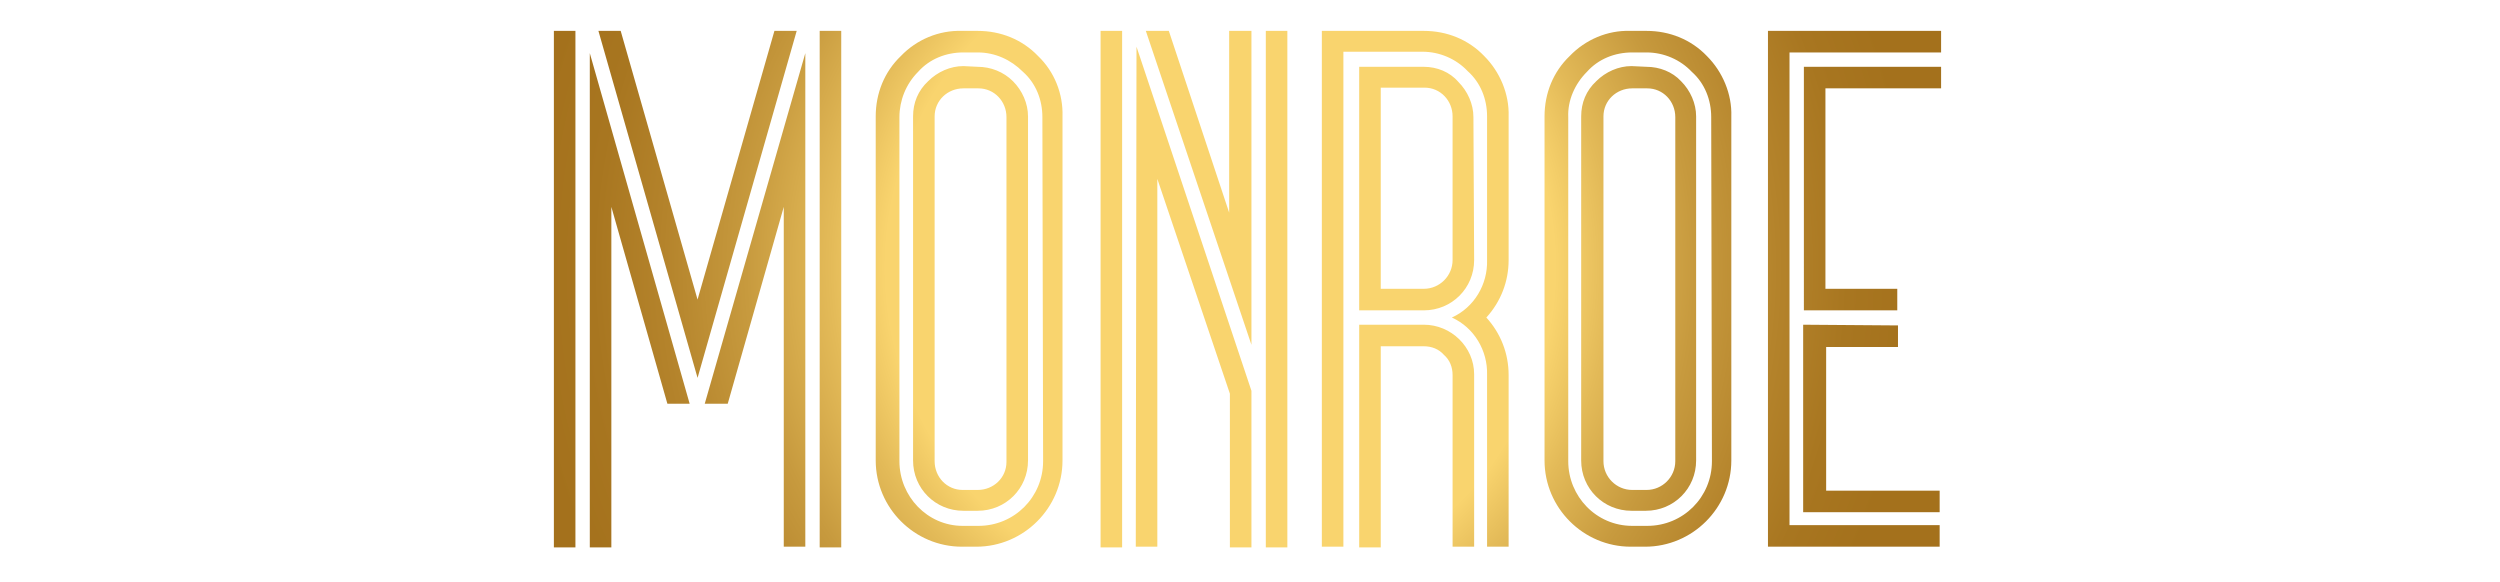<?xml version="1.0" encoding="utf-8"?>
<!-- Generator: Adobe Illustrator 27.3.1, SVG Export Plug-In . SVG Version: 6.00 Build 0)  -->
<svg version="1.1" id="Layer_1" xmlns="http://www.w3.org/2000/svg" xmlns:xlink="http://www.w3.org/1999/xlink" x="0px" y="0px"
	 viewBox="0 0 348 81" style="enable-background:new 0 0 348 81;" xml:space="preserve">
<style type="text/css">
	.st0{fill:url(#SVGID_1_);}
	.st1{clip-path:url(#SVGID_00000147209663448526064030000016922409819417283977_);}
</style>
<radialGradient id="SVGID_1_" cx="-815.55" cy="969.914" r="1" gradientTransform="matrix(97.52 0 0 97.52 79702.844 -94548.125)" gradientUnits="userSpaceOnUse">
	<stop  offset="0" style="stop-color:#F9D46E"/>
	<stop  offset="0.48" style="stop-color:#F9D46E"/>
	<stop  offset="0.56" style="stop-color:#E3BA58"/>
	<stop  offset="0.68" style="stop-color:#C79A3E"/>
	<stop  offset="0.8" style="stop-color:#B4832B"/>
	<stop  offset="0.9" style="stop-color:#A87620"/>
	<stop  offset="1" style="stop-color:#A4711C"/>
</radialGradient>
<path class="st0" d="M77.1,4.3h3v71.9h-3V4.3z M82.1,7.4l13.9,48.8h-3.1l-7.8-27.4v47.4h-3L82.1,7.4z M110.9,4.3L97.1,52.6L83.3,4.3
	h3.1l10.7,37.4l10.7-37.4H110.9z M112.1,7.4v68.7h-3V28.8l-7.8,27.4h-3.2L112.1,7.4z M114.1,4.3h3v71.9h-3V4.3z M136.1,4.3
	c3.2,0,6.2,1.2,8.4,3.5c2.3,2.2,3.5,5.3,3.4,8.4v47.9c0,6.6-5.4,12-12,12h-2c-6.6,0-12-5.4-12-12V16.2c0-3.2,1.2-6.2,3.5-8.4
	c2.2-2.3,5.3-3.6,8.5-3.5H136.1z M145.1,16.3c0-2.4-0.9-4.7-2.7-6.3c-1.7-1.7-3.9-2.7-6.3-2.7h-2c-2.4,0-4.7,0.9-6.3,2.7
	c-1.7,1.7-2.6,4-2.6,6.3v47.9c0,4.9,3.9,9,8.8,9c0.1,0,0.1,0,0.2,0h2c5,0,9-4,9-9L145.1,16.3z M136.1,9.3c1.8,0,3.6,0.7,4.9,2
	c1.3,1.3,2.1,3.1,2.1,4.9v47.9c0,3.9-3.1,7-7,7h-2c-3.9,0-7-3.1-7-7V16.2c0-1.9,0.7-3.6,2.1-4.9c1.3-1.3,3.1-2.1,4.9-2.1L136.1,9.3z
	 M140.1,16.3c0-2.2-1.7-4-3.9-4c0,0-0.1,0-0.1,0h-2c-2.2,0-4,1.7-4,3.9c0,0,0,0.1,0,0.1v47.9c0,2.2,1.7,4,3.9,4c0,0,0.1,0,0.1,0h2
	c2.2,0,4-1.7,4-3.9c0,0,0-0.1,0-0.1V16.3z M153.2,4.3h3v71.9h-3V4.3z M158.2,6.5l16,47.9v21.8h-3V54.8l-10.1-29.9v51.2h-3L158.2,6.5
	z M174.2,4.3V48L159.5,4.3h3.2l8.4,25.3V4.3L174.2,4.3z M176.2,4.3h3v71.9h-3V4.3z M198.2,4.3c3.2,0,6.2,1.2,8.4,3.5
	c2.2,2.2,3.5,5.3,3.4,8.4v20c0,3-1.1,5.8-3.1,8c2,2.2,3.1,5,3.1,8v23.9h-3V52.2c0.1-3.4-1.8-6.6-4.9-8c3.1-1.4,5-4.6,4.9-8v-20
	c0-2.4-0.9-4.7-2.7-6.3c-1.6-1.7-3.9-2.7-6.3-2.7h-11v68.9h-3V4.3L198.2,4.3z M205.2,36.2c0,3.9-3.1,7-7,7h-9V9.3h9
	c1.8,0,3.6,0.7,4.8,2.1c1.3,1.3,2.1,3.1,2.1,4.9L205.2,36.2z M198.2,45.2c3.8,0,7,3.1,7,6.9c0,0,0,0.1,0,0.1v23.9h-3V52.2
	c0-1.1-0.4-2.1-1.2-2.8c-0.7-0.8-1.7-1.2-2.8-1.2h-6v28h-3v-31L198.2,45.2z M192.2,40.2h6c2.2,0,4-1.8,4-4v-20c0-2.2-1.7-4-3.9-4
	c0,0-0.1,0-0.1,0h-6V40.2z M229.2,4.3c3.2,0,6.2,1.2,8.4,3.5c2.2,2.2,3.5,5.3,3.4,8.4v47.9c0,6.6-5.4,12-12,12h-2
	c-6.6,0-12-5.4-12-12V16.2c0-3.2,1.2-6.2,3.5-8.4c2.2-2.3,5.3-3.6,8.4-3.5L229.2,4.3z M238.2,16.3c0-2.4-0.9-4.7-2.7-6.3
	c-1.6-1.7-3.9-2.7-6.3-2.7h-2c-2.4,0-4.7,0.9-6.3,2.7c-1.7,1.7-2.7,4-2.6,6.3v47.9c0,4.9,3.9,9,8.9,9c0,0,0.1,0,0.1,0h2c5,0,9-4,9-9
	L238.2,16.3z M229.2,9.3c1.8,0,3.6,0.7,4.8,2c1.3,1.3,2.1,3.1,2.1,4.9v47.9c0,3.9-3.1,7-7,7h-2c-3.9,0-7-3.1-7-7V16.2
	c0-1.9,0.7-3.6,2.1-4.9c1.3-1.3,3.1-2.1,4.9-2.1L229.2,9.3z M233.2,16.3c0-2.2-1.7-4-3.9-4c0,0-0.1,0-0.1,0h-2c-2.2,0-4,1.7-4,3.9
	c0,0,0,0.1,0,0.1v47.9c0,2.2,1.8,4,4,4h2c2.2,0,4-1.8,4-4V16.3z M270.2,4.3v3h-21.1v65.8H270v3h-23.9V4.3L270.2,4.3z M270.2,9.3v3
	h-16.1v27.9h10v3h-13V9.3L270.2,9.3z M264.2,45.3v3h-10v20H270v3h-19V45.2L264.2,45.3z"/>
<g>
	<defs>
		<path id="SVGID_00000023987237833158980450000012834847245871328906_" d="M-0.1,89.2"/>
	</defs>
	<defs>
		<path id="SVGID_00000041263191239543275230000016149118512618772881_" d="M-0.1-13"/>
	</defs>
	<clipPath id="SVGID_00000023972475686557757140000014407081807871163264_">
		<use xlink:href="#SVGID_00000023987237833158980450000012834847245871328906_"  style="overflow:visible;"/>
	</clipPath>
	
		<clipPath id="SVGID_00000178194274335028395140000015292991252924096934_" style="clip-path:url(#SVGID_00000023972475686557757140000014407081807871163264_);">
		<use xlink:href="#SVGID_00000041263191239543275230000016149118512618772881_"  style="overflow:visible;"/>
	</clipPath>
</g>
</svg>
